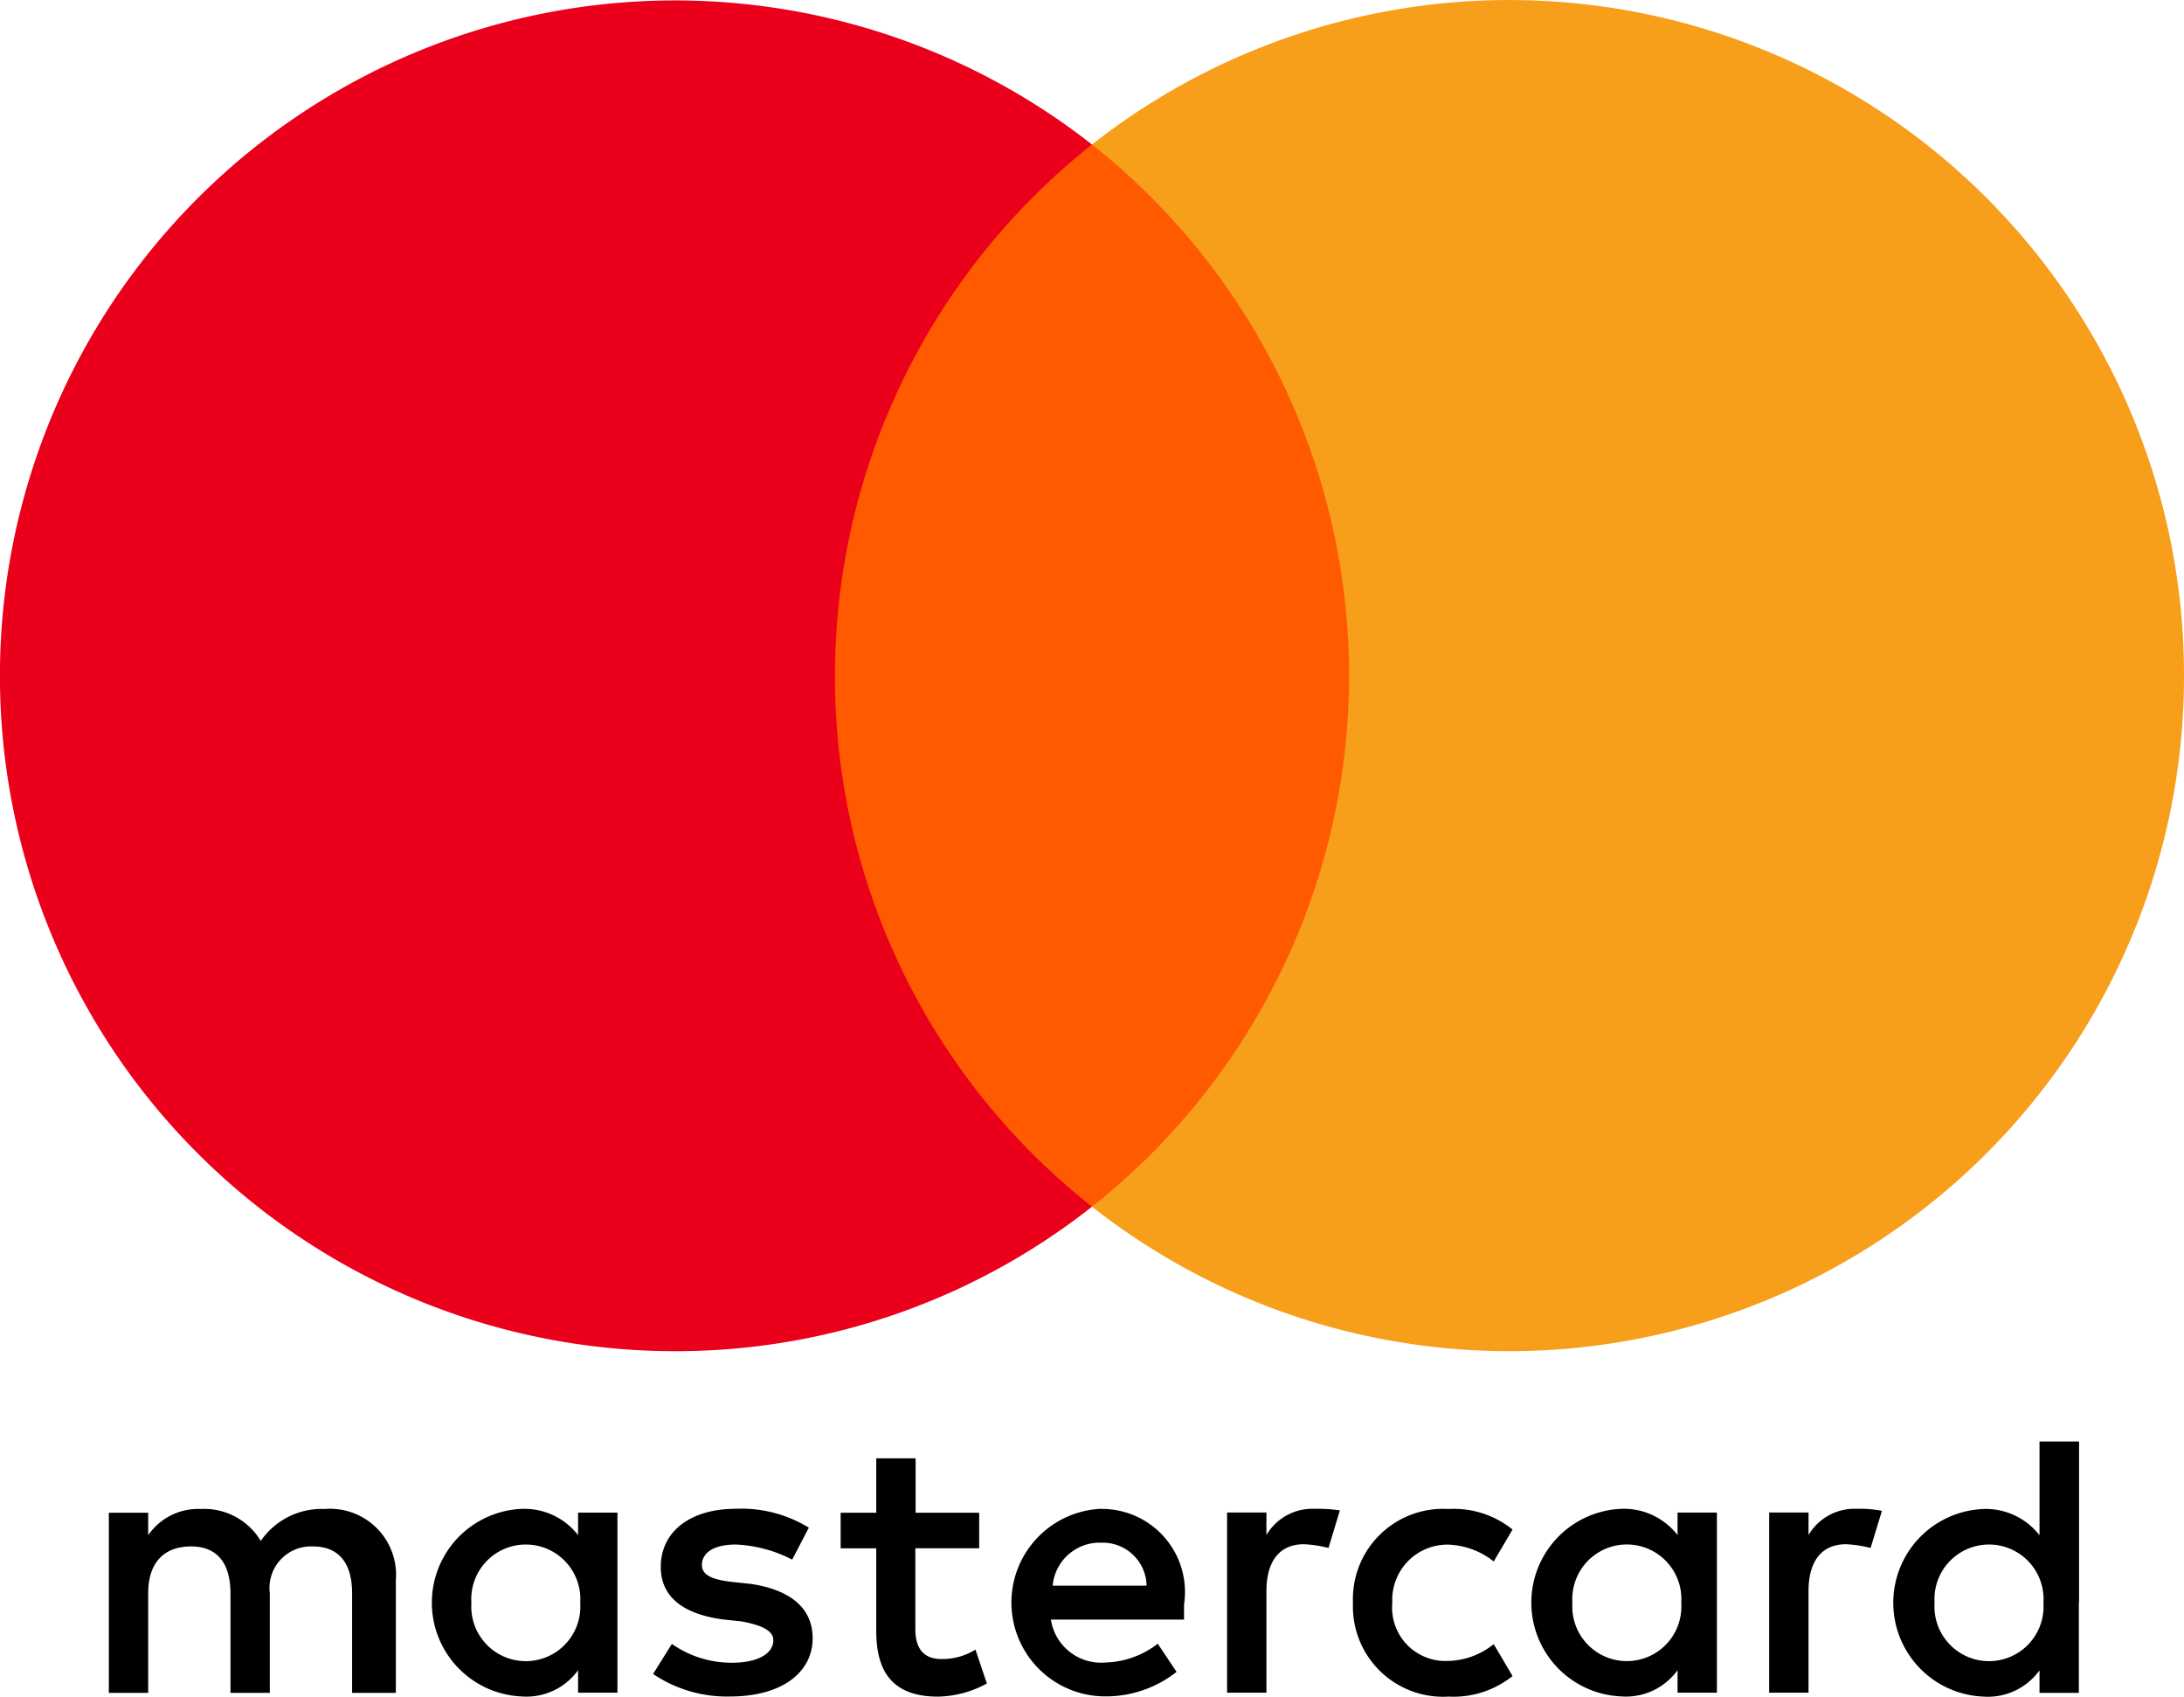 <svg id="Mastercard-logo" xmlns="http://www.w3.org/2000/svg" width="50.848" height="39.49" viewBox="0 0 50.848 39.49">
  <path id="XMLID_1775_" d="M56.482,665.152v-2.621a1.537,1.537,0,0,0-1.659-1.659,1.718,1.718,0,0,0-1.486.743,1.533,1.533,0,0,0-1.4-.743,1.407,1.407,0,0,0-1.221.611v-.524H49.8v4.193h.916v-2.315c0-.743.392-1.094,1-1.094s.916.392.916,1.094v2.315h.916v-2.315a.968.968,0,0,1,1-1.094c.611,0,.916.392.916,1.094v2.315Zm13.587-4.193H68.583v-1.267h-.916v1.267h-.829v.829h.829v1.924c0,.962.392,1.527,1.44,1.527a2.463,2.463,0,0,0,1.135-.305l-.265-.789a1.466,1.466,0,0,1-.789.219c-.438,0-.611-.265-.611-.7v-1.878h1.486v-.829Zm7.776-.092a1.241,1.241,0,0,0-1.094.611v-.524h-.916v4.193h.916v-2.361c0-.7.305-1.094.875-1.094a2.808,2.808,0,0,1,.57.087l.265-.875a3.635,3.635,0,0,0-.616-.036Zm-11.75.438a3,3,0,0,0-1.7-.438c-1.048,0-1.745.524-1.745,1.354,0,.7.524,1.094,1.44,1.221l.438.046c.478.087.743.219.743.438,0,.305-.351.524-.962.524a2.415,2.415,0,0,1-1.4-.438l-.438.7a3.07,3.07,0,0,0,1.791.524c1.221,0,1.924-.57,1.924-1.354,0-.743-.57-1.135-1.44-1.267l-.438-.046c-.392-.046-.7-.132-.7-.392,0-.305.305-.478.789-.478a3.153,3.153,0,0,1,1.313.351l.387-.743Zm24.371-.438a1.241,1.241,0,0,0-1.094.611v-.524h-.916v4.193h.916v-2.361c0-.7.305-1.094.875-1.094a2.808,2.808,0,0,1,.57.087l.265-.865a2.789,2.789,0,0,0-.616-.046Zm-11.7,2.188a2.1,2.1,0,0,0,2.229,2.183,2.194,2.194,0,0,0,1.486-.478l-.438-.743a1.75,1.75,0,0,1-1.094.392,1.24,1.24,0,0,1-1.267-1.354,1.285,1.285,0,0,1,1.267-1.354,1.791,1.791,0,0,1,1.094.392l.438-.743a2.168,2.168,0,0,0-1.486-.478,2.1,2.1,0,0,0-2.229,2.183Zm8.473,0v-2.1h-.916v.524a1.583,1.583,0,0,0-1.313-.611,2.185,2.185,0,0,0,0,4.366,1.481,1.481,0,0,0,1.313-.611v.524h.916v-2.1Zm-3.364,0a1.27,1.27,0,1,1,2.534,0,1.27,1.27,0,1,1-2.534,0Zm-10.962-2.188a2.184,2.184,0,0,0,.046,4.366,2.662,2.662,0,0,0,1.7-.57l-.438-.656a2.08,2.08,0,0,1-1.221.438,1.181,1.181,0,0,1-1.267-1h3.1v-.351a1.934,1.934,0,0,0-1.924-2.224Zm0,.789a1.021,1.021,0,0,1,1.048,1H71.774a1.1,1.1,0,0,1,1.135-1Zm22.758,1.4V659.3H94.75v2.183a1.583,1.583,0,0,0-1.313-.611,2.185,2.185,0,0,0,0,4.366,1.481,1.481,0,0,0,1.313-.611v.524h.916v-2.1Zm-3.364,0a1.27,1.27,0,1,1,2.534,0,1.27,1.27,0,1,1-2.534,0Zm-30.666,0v-2.1h-.916v.524a1.583,1.583,0,0,0-1.313-.611,2.185,2.185,0,0,0,0,4.366,1.481,1.481,0,0,0,1.313-.611v.524h.916v-2.1Zm-3.4,0a1.27,1.27,0,1,1,2.534,0,1.27,1.27,0,1,1-2.534,0Z" transform="translate(-47.266 -625.749)"/>
  <g id="Group_6532" data-name="Group 6532" transform="translate(0 0)">
    <rect id="rect19" width="13.76" height="24.722" transform="translate(18.524 3.364)" fill="#ff5a00"/>
    <path id="XMLID_330_" d="M19.44,15.725A15.769,15.769,0,0,1,25.424,3.364a15.72,15.72,0,1,0-9.7,28.086,15.64,15.64,0,0,0,9.7-3.364A15.693,15.693,0,0,1,19.44,15.725Z" transform="translate(0 0)" fill="#eb001b"/>
    <path id="path22" d="M525.024,15.725A15.71,15.71,0,0,1,499.6,28.086a15.758,15.758,0,0,0,0-24.722,15.71,15.71,0,0,1,25.424,12.361Z" transform="translate(-474.176 0)" fill="#f79e1b"/>
  </g>
</svg>
